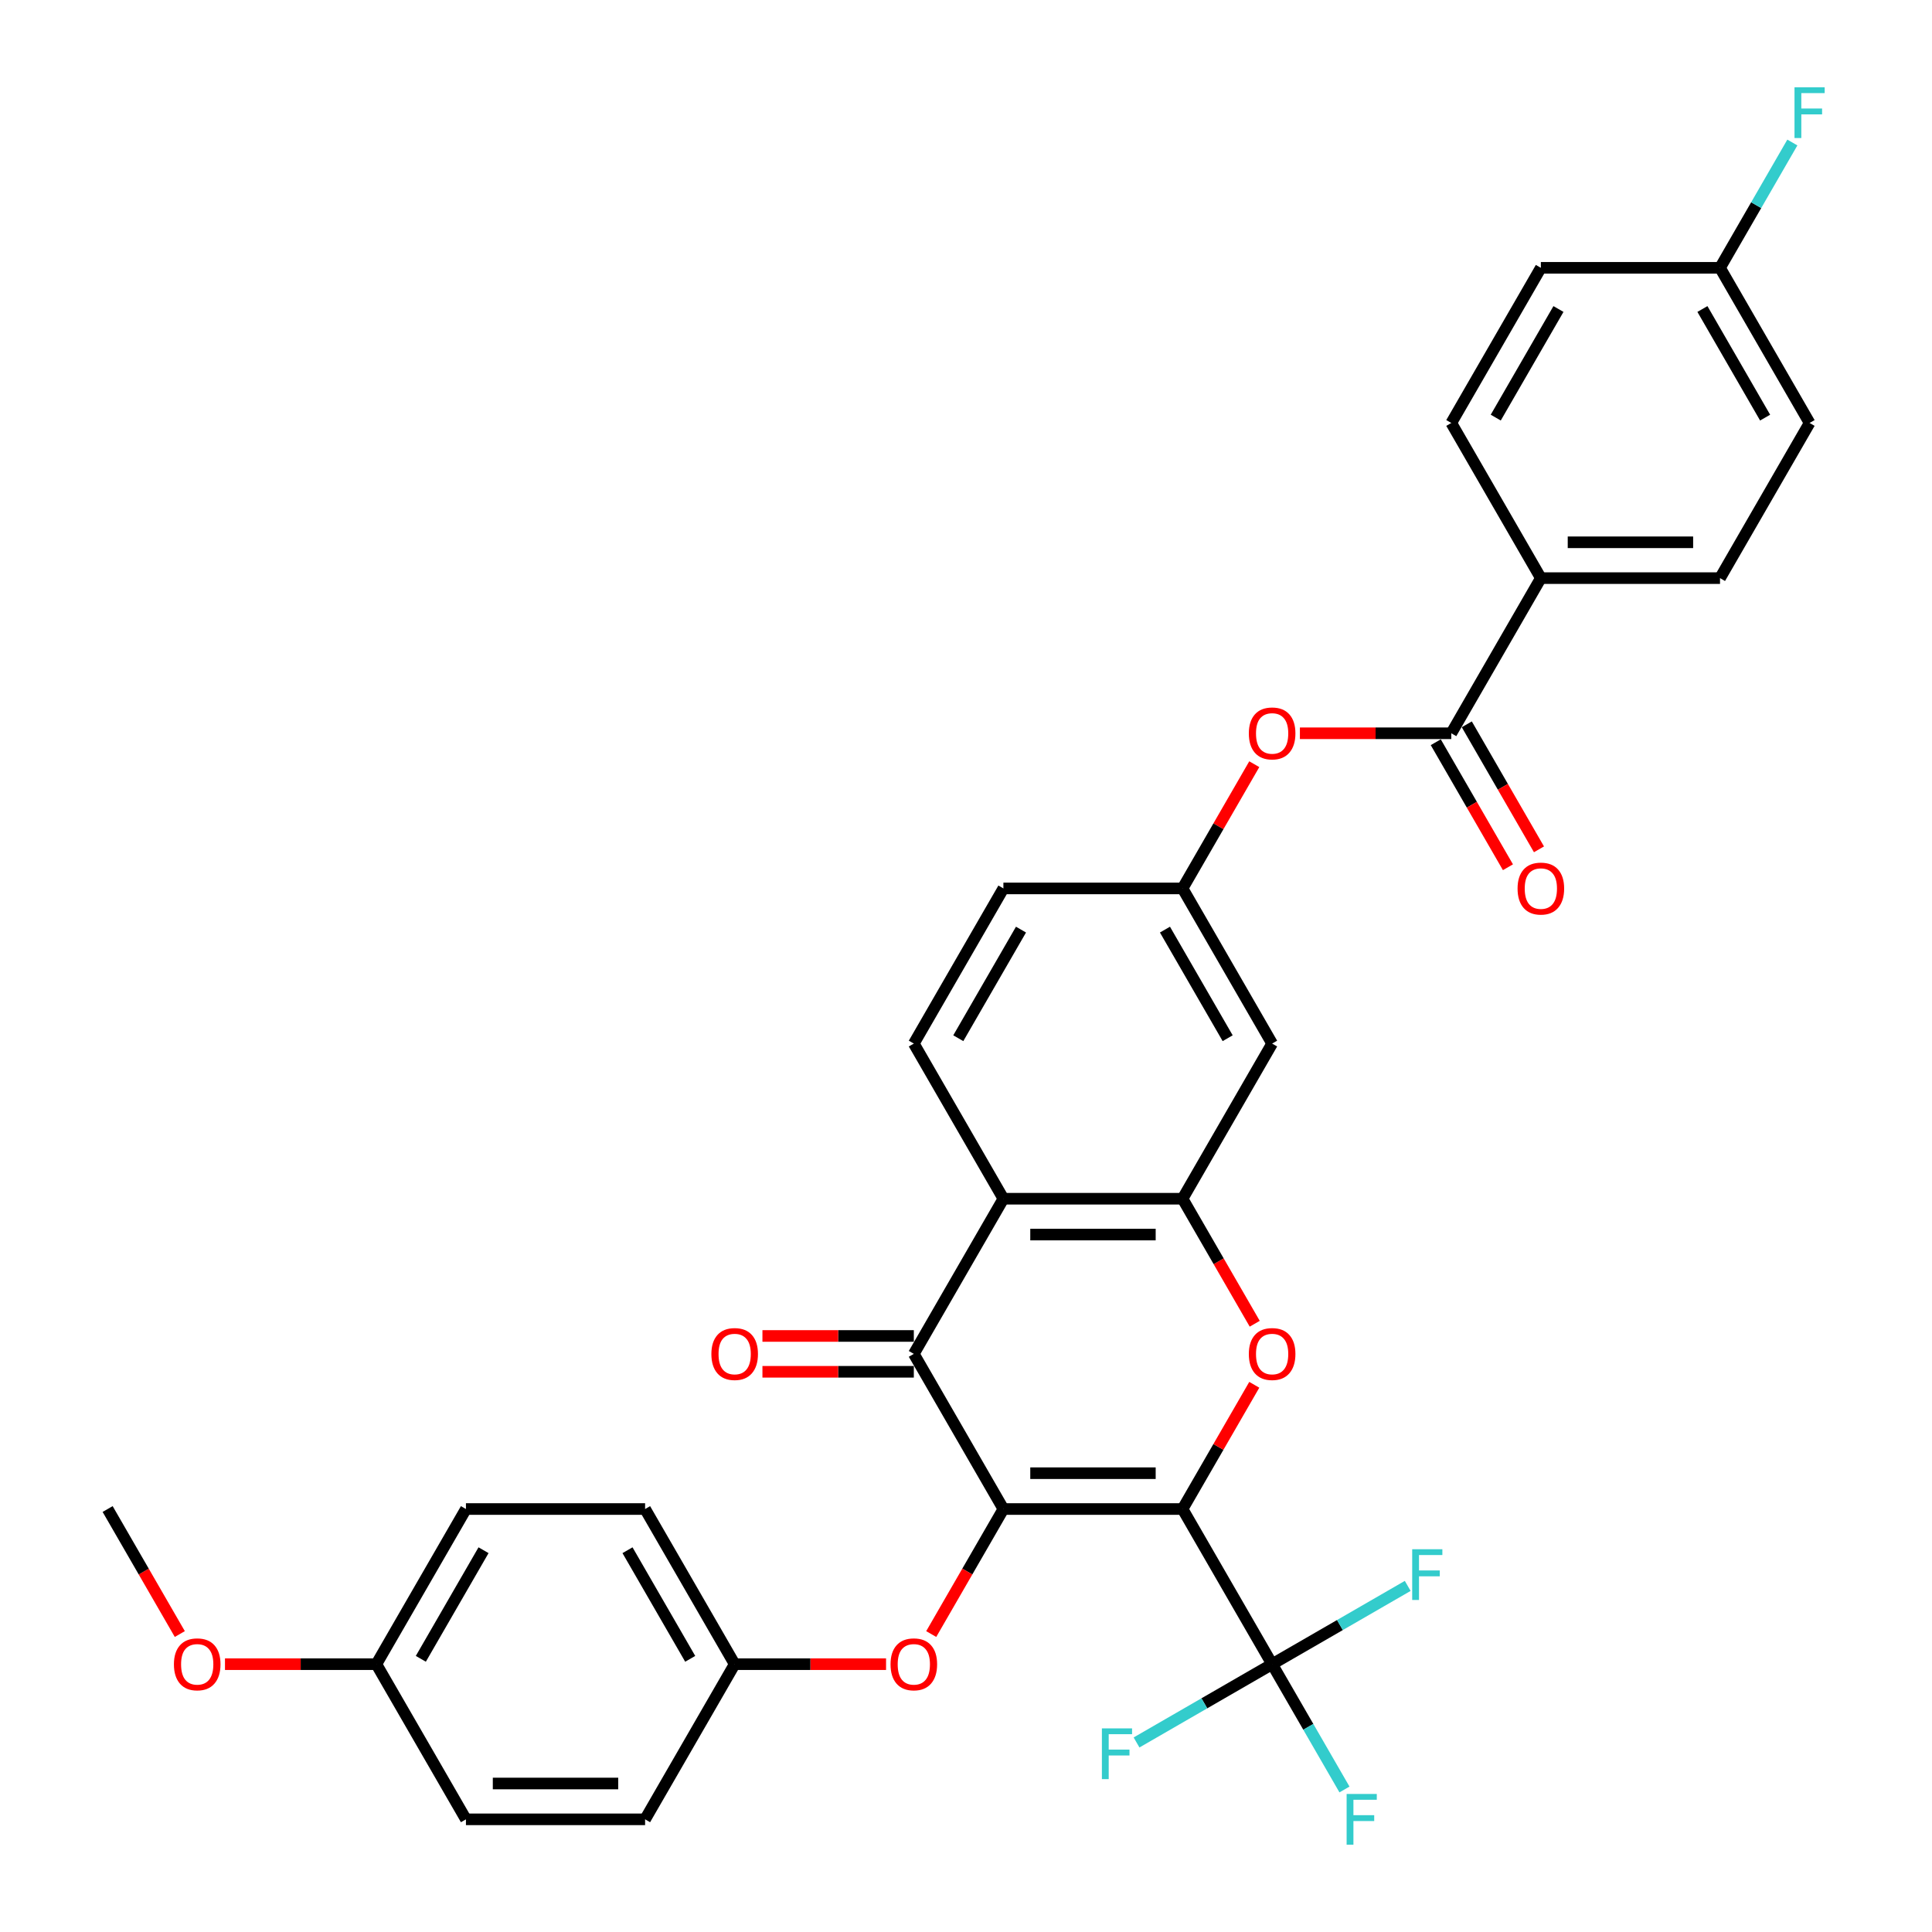 <?xml version='1.0' encoding='iso-8859-1'?>
<svg version='1.1' baseProfile='full'
              xmlns='http://www.w3.org/2000/svg'
                      xmlns:rdkit='http://www.rdkit.org/xml'
                      xmlns:xlink='http://www.w3.org/1999/xlink'
                  xml:space='preserve'
width='1000px' height='1000px' viewBox='0 0 1000 1000'>
<!-- END OF HEADER -->
<rect style='opacity:1.0;fill:#FFFFFF;stroke:none' width='1000' height='1000' x='0' y='0'> </rect>
<path class='bond-0' d='M 612.087,781.071 L 519.358,781.071' style='fill:none;fill-rule:evenodd;stroke:#000000;stroke-width:6px;stroke-linecap:butt;stroke-linejoin:miter;stroke-opacity:1' />
<path class='bond-0' d='M 598.178,762.525 L 533.267,762.525' style='fill:none;fill-rule:evenodd;stroke:#000000;stroke-width:6px;stroke-linecap:butt;stroke-linejoin:miter;stroke-opacity:1' />
<path class='bond-1' d='M 612.087,781.071 L 630.649,748.92' style='fill:none;fill-rule:evenodd;stroke:#000000;stroke-width:6px;stroke-linecap:butt;stroke-linejoin:miter;stroke-opacity:1' />
<path class='bond-1' d='M 630.649,748.92 L 649.212,716.77' style='fill:none;fill-rule:evenodd;stroke:#FF0000;stroke-width:6px;stroke-linecap:butt;stroke-linejoin:miter;stroke-opacity:1' />
<path class='bond-3' d='M 612.087,781.071 L 658.452,861.377' style='fill:none;fill-rule:evenodd;stroke:#000000;stroke-width:6px;stroke-linecap:butt;stroke-linejoin:miter;stroke-opacity:1' />
<path class='bond-2' d='M 519.358,781.071 L 472.993,700.765' style='fill:none;fill-rule:evenodd;stroke:#000000;stroke-width:6px;stroke-linecap:butt;stroke-linejoin:miter;stroke-opacity:1' />
<path class='bond-7' d='M 519.358,781.071 L 500.678,813.425' style='fill:none;fill-rule:evenodd;stroke:#000000;stroke-width:6px;stroke-linecap:butt;stroke-linejoin:miter;stroke-opacity:1' />
<path class='bond-7' d='M 500.678,813.425 L 481.998,845.78' style='fill:none;fill-rule:evenodd;stroke:#FF0000;stroke-width:6px;stroke-linecap:butt;stroke-linejoin:miter;stroke-opacity:1' />
<path class='bond-4' d='M 649.447,685.168 L 630.767,652.813' style='fill:none;fill-rule:evenodd;stroke:#FF0000;stroke-width:6px;stroke-linecap:butt;stroke-linejoin:miter;stroke-opacity:1' />
<path class='bond-4' d='M 630.767,652.813 L 612.087,620.459' style='fill:none;fill-rule:evenodd;stroke:#000000;stroke-width:6px;stroke-linecap:butt;stroke-linejoin:miter;stroke-opacity:1' />
<path class='bond-13' d='M 472.993,691.492 L 433.815,691.492' style='fill:none;fill-rule:evenodd;stroke:#000000;stroke-width:6px;stroke-linecap:butt;stroke-linejoin:miter;stroke-opacity:1' />
<path class='bond-13' d='M 433.815,691.492 L 394.637,691.492' style='fill:none;fill-rule:evenodd;stroke:#FF0000;stroke-width:6px;stroke-linecap:butt;stroke-linejoin:miter;stroke-opacity:1' />
<path class='bond-13' d='M 472.993,710.038 L 433.815,710.038' style='fill:none;fill-rule:evenodd;stroke:#000000;stroke-width:6px;stroke-linecap:butt;stroke-linejoin:miter;stroke-opacity:1' />
<path class='bond-13' d='M 433.815,710.038 L 394.637,710.038' style='fill:none;fill-rule:evenodd;stroke:#FF0000;stroke-width:6px;stroke-linecap:butt;stroke-linejoin:miter;stroke-opacity:1' />
<path class='bond-33' d='M 472.993,700.765 L 519.358,620.459' style='fill:none;fill-rule:evenodd;stroke:#000000;stroke-width:6px;stroke-linecap:butt;stroke-linejoin:miter;stroke-opacity:1' />
<path class='bond-15' d='M 658.452,861.377 L 677.175,893.805' style='fill:none;fill-rule:evenodd;stroke:#000000;stroke-width:6px;stroke-linecap:butt;stroke-linejoin:miter;stroke-opacity:1' />
<path class='bond-15' d='M 677.175,893.805 L 695.897,926.234' style='fill:none;fill-rule:evenodd;stroke:#33CCCC;stroke-width:6px;stroke-linecap:butt;stroke-linejoin:miter;stroke-opacity:1' />
<path class='bond-16' d='M 658.452,861.377 L 693.542,841.118' style='fill:none;fill-rule:evenodd;stroke:#000000;stroke-width:6px;stroke-linecap:butt;stroke-linejoin:miter;stroke-opacity:1' />
<path class='bond-16' d='M 693.542,841.118 L 728.632,820.858' style='fill:none;fill-rule:evenodd;stroke:#33CCCC;stroke-width:6px;stroke-linecap:butt;stroke-linejoin:miter;stroke-opacity:1' />
<path class='bond-17' d='M 658.452,861.377 L 623.362,881.636' style='fill:none;fill-rule:evenodd;stroke:#000000;stroke-width:6px;stroke-linecap:butt;stroke-linejoin:miter;stroke-opacity:1' />
<path class='bond-17' d='M 623.362,881.636 L 588.272,901.895' style='fill:none;fill-rule:evenodd;stroke:#33CCCC;stroke-width:6px;stroke-linecap:butt;stroke-linejoin:miter;stroke-opacity:1' />
<path class='bond-5' d='M 612.087,620.459 L 519.358,620.459' style='fill:none;fill-rule:evenodd;stroke:#000000;stroke-width:6px;stroke-linecap:butt;stroke-linejoin:miter;stroke-opacity:1' />
<path class='bond-5' d='M 598.178,639.005 L 533.267,639.005' style='fill:none;fill-rule:evenodd;stroke:#000000;stroke-width:6px;stroke-linecap:butt;stroke-linejoin:miter;stroke-opacity:1' />
<path class='bond-8' d='M 612.087,620.459 L 658.452,540.153' style='fill:none;fill-rule:evenodd;stroke:#000000;stroke-width:6px;stroke-linecap:butt;stroke-linejoin:miter;stroke-opacity:1' />
<path class='bond-10' d='M 519.358,620.459 L 472.993,540.153' style='fill:none;fill-rule:evenodd;stroke:#000000;stroke-width:6px;stroke-linecap:butt;stroke-linejoin:miter;stroke-opacity:1' />
<path class='bond-6' d='M 751.181,379.541 L 712.003,379.541' style='fill:none;fill-rule:evenodd;stroke:#000000;stroke-width:6px;stroke-linecap:butt;stroke-linejoin:miter;stroke-opacity:1' />
<path class='bond-6' d='M 712.003,379.541 L 672.825,379.541' style='fill:none;fill-rule:evenodd;stroke:#FF0000;stroke-width:6px;stroke-linecap:butt;stroke-linejoin:miter;stroke-opacity:1' />
<path class='bond-11' d='M 751.181,379.541 L 797.546,299.235' style='fill:none;fill-rule:evenodd;stroke:#000000;stroke-width:6px;stroke-linecap:butt;stroke-linejoin:miter;stroke-opacity:1' />
<path class='bond-14' d='M 743.151,384.178 L 761.831,416.532' style='fill:none;fill-rule:evenodd;stroke:#000000;stroke-width:6px;stroke-linecap:butt;stroke-linejoin:miter;stroke-opacity:1' />
<path class='bond-14' d='M 761.831,416.532 L 780.51,448.886' style='fill:none;fill-rule:evenodd;stroke:#FF0000;stroke-width:6px;stroke-linecap:butt;stroke-linejoin:miter;stroke-opacity:1' />
<path class='bond-14' d='M 759.212,374.905 L 777.892,407.259' style='fill:none;fill-rule:evenodd;stroke:#000000;stroke-width:6px;stroke-linecap:butt;stroke-linejoin:miter;stroke-opacity:1' />
<path class='bond-14' d='M 777.892,407.259 L 796.572,439.613' style='fill:none;fill-rule:evenodd;stroke:#FF0000;stroke-width:6px;stroke-linecap:butt;stroke-linejoin:miter;stroke-opacity:1' />
<path class='bond-20' d='M 458.62,861.377 L 419.442,861.377' style='fill:none;fill-rule:evenodd;stroke:#FF0000;stroke-width:6px;stroke-linecap:butt;stroke-linejoin:miter;stroke-opacity:1' />
<path class='bond-20' d='M 419.442,861.377 L 380.264,861.377' style='fill:none;fill-rule:evenodd;stroke:#000000;stroke-width:6px;stroke-linecap:butt;stroke-linejoin:miter;stroke-opacity:1' />
<path class='bond-12' d='M 658.452,540.153 L 612.087,459.847' style='fill:none;fill-rule:evenodd;stroke:#000000;stroke-width:6px;stroke-linecap:butt;stroke-linejoin:miter;stroke-opacity:1' />
<path class='bond-12' d='M 635.436,537.38 L 602.981,481.166' style='fill:none;fill-rule:evenodd;stroke:#000000;stroke-width:6px;stroke-linecap:butt;stroke-linejoin:miter;stroke-opacity:1' />
<path class='bond-9' d='M 649.212,395.546 L 630.649,427.697' style='fill:none;fill-rule:evenodd;stroke:#FF0000;stroke-width:6px;stroke-linecap:butt;stroke-linejoin:miter;stroke-opacity:1' />
<path class='bond-9' d='M 630.649,427.697 L 612.087,459.847' style='fill:none;fill-rule:evenodd;stroke:#000000;stroke-width:6px;stroke-linecap:butt;stroke-linejoin:miter;stroke-opacity:1' />
<path class='bond-34' d='M 472.993,540.153 L 519.358,459.847' style='fill:none;fill-rule:evenodd;stroke:#000000;stroke-width:6px;stroke-linecap:butt;stroke-linejoin:miter;stroke-opacity:1' />
<path class='bond-34' d='M 496.009,537.38 L 528.465,481.166' style='fill:none;fill-rule:evenodd;stroke:#000000;stroke-width:6px;stroke-linecap:butt;stroke-linejoin:miter;stroke-opacity:1' />
<path class='bond-18' d='M 797.546,299.235 L 890.275,299.235' style='fill:none;fill-rule:evenodd;stroke:#000000;stroke-width:6px;stroke-linecap:butt;stroke-linejoin:miter;stroke-opacity:1' />
<path class='bond-18' d='M 811.455,280.689 L 876.366,280.689' style='fill:none;fill-rule:evenodd;stroke:#000000;stroke-width:6px;stroke-linecap:butt;stroke-linejoin:miter;stroke-opacity:1' />
<path class='bond-19' d='M 797.546,299.235 L 751.181,218.929' style='fill:none;fill-rule:evenodd;stroke:#000000;stroke-width:6px;stroke-linecap:butt;stroke-linejoin:miter;stroke-opacity:1' />
<path class='bond-21' d='M 612.087,459.847 L 519.358,459.847' style='fill:none;fill-rule:evenodd;stroke:#000000;stroke-width:6px;stroke-linecap:butt;stroke-linejoin:miter;stroke-opacity:1' />
<path class='bond-24' d='M 890.275,299.235 L 936.64,218.929' style='fill:none;fill-rule:evenodd;stroke:#000000;stroke-width:6px;stroke-linecap:butt;stroke-linejoin:miter;stroke-opacity:1' />
<path class='bond-25' d='M 751.181,218.929 L 797.546,138.623' style='fill:none;fill-rule:evenodd;stroke:#000000;stroke-width:6px;stroke-linecap:butt;stroke-linejoin:miter;stroke-opacity:1' />
<path class='bond-25' d='M 774.197,216.156 L 806.653,159.942' style='fill:none;fill-rule:evenodd;stroke:#000000;stroke-width:6px;stroke-linecap:butt;stroke-linejoin:miter;stroke-opacity:1' />
<path class='bond-27' d='M 380.264,861.377 L 333.899,941.683' style='fill:none;fill-rule:evenodd;stroke:#000000;stroke-width:6px;stroke-linecap:butt;stroke-linejoin:miter;stroke-opacity:1' />
<path class='bond-28' d='M 380.264,861.377 L 333.899,781.071' style='fill:none;fill-rule:evenodd;stroke:#000000;stroke-width:6px;stroke-linecap:butt;stroke-linejoin:miter;stroke-opacity:1' />
<path class='bond-28' d='M 357.248,858.604 L 324.793,802.39' style='fill:none;fill-rule:evenodd;stroke:#000000;stroke-width:6px;stroke-linecap:butt;stroke-linejoin:miter;stroke-opacity:1' />
<path class='bond-22' d='M 890.275,138.623 L 797.546,138.623' style='fill:none;fill-rule:evenodd;stroke:#000000;stroke-width:6px;stroke-linecap:butt;stroke-linejoin:miter;stroke-opacity:1' />
<path class='bond-26' d='M 890.275,138.623 L 908.998,106.195' style='fill:none;fill-rule:evenodd;stroke:#000000;stroke-width:6px;stroke-linecap:butt;stroke-linejoin:miter;stroke-opacity:1' />
<path class='bond-26' d='M 908.998,106.195 L 927.721,73.766' style='fill:none;fill-rule:evenodd;stroke:#33CCCC;stroke-width:6px;stroke-linecap:butt;stroke-linejoin:miter;stroke-opacity:1' />
<path class='bond-36' d='M 890.275,138.623 L 936.64,218.929' style='fill:none;fill-rule:evenodd;stroke:#000000;stroke-width:6px;stroke-linecap:butt;stroke-linejoin:miter;stroke-opacity:1' />
<path class='bond-36' d='M 881.169,159.942 L 913.624,216.156' style='fill:none;fill-rule:evenodd;stroke:#000000;stroke-width:6px;stroke-linecap:butt;stroke-linejoin:miter;stroke-opacity:1' />
<path class='bond-23' d='M 194.805,861.377 L 241.17,781.071' style='fill:none;fill-rule:evenodd;stroke:#000000;stroke-width:6px;stroke-linecap:butt;stroke-linejoin:miter;stroke-opacity:1' />
<path class='bond-23' d='M 217.821,858.604 L 250.277,802.39' style='fill:none;fill-rule:evenodd;stroke:#000000;stroke-width:6px;stroke-linecap:butt;stroke-linejoin:miter;stroke-opacity:1' />
<path class='bond-31' d='M 194.805,861.377 L 155.627,861.377' style='fill:none;fill-rule:evenodd;stroke:#000000;stroke-width:6px;stroke-linecap:butt;stroke-linejoin:miter;stroke-opacity:1' />
<path class='bond-31' d='M 155.627,861.377 L 116.449,861.377' style='fill:none;fill-rule:evenodd;stroke:#FF0000;stroke-width:6px;stroke-linecap:butt;stroke-linejoin:miter;stroke-opacity:1' />
<path class='bond-35' d='M 194.805,861.377 L 241.17,941.683' style='fill:none;fill-rule:evenodd;stroke:#000000;stroke-width:6px;stroke-linecap:butt;stroke-linejoin:miter;stroke-opacity:1' />
<path class='bond-30' d='M 333.899,941.683 L 241.17,941.683' style='fill:none;fill-rule:evenodd;stroke:#000000;stroke-width:6px;stroke-linecap:butt;stroke-linejoin:miter;stroke-opacity:1' />
<path class='bond-30' d='M 319.99,923.137 L 255.079,923.137' style='fill:none;fill-rule:evenodd;stroke:#000000;stroke-width:6px;stroke-linecap:butt;stroke-linejoin:miter;stroke-opacity:1' />
<path class='bond-29' d='M 333.899,781.071 L 241.17,781.071' style='fill:none;fill-rule:evenodd;stroke:#000000;stroke-width:6px;stroke-linecap:butt;stroke-linejoin:miter;stroke-opacity:1' />
<path class='bond-32' d='M 93.071,845.78 L 74.391,813.425' style='fill:none;fill-rule:evenodd;stroke:#FF0000;stroke-width:6px;stroke-linecap:butt;stroke-linejoin:miter;stroke-opacity:1' />
<path class='bond-32' d='M 74.391,813.425 L 55.711,781.071' style='fill:none;fill-rule:evenodd;stroke:#000000;stroke-width:6px;stroke-linecap:butt;stroke-linejoin:miter;stroke-opacity:1' />
<path  class='atom-2' d='M 646.397 700.839
Q 646.397 694.533, 649.513 691.01
Q 652.629 687.486, 658.452 687.486
Q 664.275 687.486, 667.391 691.01
Q 670.507 694.533, 670.507 700.839
Q 670.507 707.219, 667.354 710.854
Q 664.201 714.452, 658.452 714.452
Q 652.666 714.452, 649.513 710.854
Q 646.397 707.256, 646.397 700.839
M 658.452 711.484
Q 662.458 711.484, 664.609 708.814
Q 666.798 706.106, 666.798 700.839
Q 666.798 695.683, 664.609 693.087
Q 662.458 690.453, 658.452 690.453
Q 654.446 690.453, 652.258 693.05
Q 650.106 695.646, 650.106 700.839
Q 650.106 706.143, 652.258 708.814
Q 654.446 711.484, 658.452 711.484
' fill='#FF0000'/>
<path  class='atom-8' d='M 460.939 861.451
Q 460.939 855.145, 464.054 851.622
Q 467.17 848.098, 472.993 848.098
Q 478.817 848.098, 481.932 851.622
Q 485.048 855.145, 485.048 861.451
Q 485.048 867.831, 481.895 871.466
Q 478.743 875.064, 472.993 875.064
Q 467.207 875.064, 464.054 871.466
Q 460.939 867.868, 460.939 861.451
M 472.993 872.096
Q 476.999 872.096, 479.151 869.426
Q 481.339 866.718, 481.339 861.451
Q 481.339 856.295, 479.151 853.699
Q 476.999 851.065, 472.993 851.065
Q 468.987 851.065, 466.799 853.662
Q 464.648 856.258, 464.648 861.451
Q 464.648 866.755, 466.799 869.426
Q 468.987 872.096, 472.993 872.096
' fill='#FF0000'/>
<path  class='atom-10' d='M 646.397 379.615
Q 646.397 373.31, 649.513 369.786
Q 652.629 366.262, 658.452 366.262
Q 664.275 366.262, 667.391 369.786
Q 670.507 373.31, 670.507 379.615
Q 670.507 385.995, 667.354 389.63
Q 664.201 393.228, 658.452 393.228
Q 652.666 393.228, 649.513 389.63
Q 646.397 386.032, 646.397 379.615
M 658.452 390.261
Q 662.458 390.261, 664.609 387.59
Q 666.798 384.882, 666.798 379.615
Q 666.798 374.459, 664.609 371.863
Q 662.458 369.23, 658.452 369.23
Q 654.446 369.23, 652.258 371.826
Q 650.106 374.422, 650.106 379.615
Q 650.106 384.919, 652.258 387.59
Q 654.446 390.261, 658.452 390.261
' fill='#FF0000'/>
<path  class='atom-14' d='M 368.209 700.839
Q 368.209 694.533, 371.325 691.01
Q 374.441 687.486, 380.264 687.486
Q 386.087 687.486, 389.203 691.01
Q 392.319 694.533, 392.319 700.839
Q 392.319 707.219, 389.166 710.854
Q 386.013 714.452, 380.264 714.452
Q 374.478 714.452, 371.325 710.854
Q 368.209 707.256, 368.209 700.839
M 380.264 711.484
Q 384.27 711.484, 386.421 708.814
Q 388.61 706.106, 388.61 700.839
Q 388.61 695.683, 386.421 693.087
Q 384.27 690.453, 380.264 690.453
Q 376.258 690.453, 374.07 693.05
Q 371.918 695.646, 371.918 700.839
Q 371.918 706.143, 374.07 708.814
Q 376.258 711.484, 380.264 711.484
' fill='#FF0000'/>
<path  class='atom-15' d='M 785.491 459.921
Q 785.491 453.616, 788.607 450.092
Q 791.723 446.568, 797.546 446.568
Q 803.369 446.568, 806.485 450.092
Q 809.601 453.616, 809.601 459.921
Q 809.601 466.301, 806.448 469.936
Q 803.295 473.534, 797.546 473.534
Q 791.76 473.534, 788.607 469.936
Q 785.491 466.338, 785.491 459.921
M 797.546 470.567
Q 801.552 470.567, 803.703 467.896
Q 805.892 465.188, 805.892 459.921
Q 805.892 454.765, 803.703 452.169
Q 801.552 449.536, 797.546 449.536
Q 793.54 449.536, 791.352 452.132
Q 789.2 454.728, 789.2 459.921
Q 789.2 465.225, 791.352 467.896
Q 793.54 470.567, 797.546 470.567
' fill='#FF0000'/>
<path  class='atom-16' d='M 697.009 928.552
L 712.625 928.552
L 712.625 931.557
L 700.533 931.557
L 700.533 939.531
L 711.289 939.531
L 711.289 942.573
L 700.533 942.573
L 700.533 954.813
L 697.009 954.813
L 697.009 928.552
' fill='#33CCCC'/>
<path  class='atom-17' d='M 730.95 801.882
L 746.566 801.882
L 746.566 804.886
L 734.474 804.886
L 734.474 812.861
L 745.231 812.861
L 745.231 815.902
L 734.474 815.902
L 734.474 828.143
L 730.95 828.143
L 730.95 801.882
' fill='#33CCCC'/>
<path  class='atom-18' d='M 570.338 894.611
L 585.954 894.611
L 585.954 897.615
L 573.862 897.615
L 573.862 905.59
L 584.619 905.59
L 584.619 908.632
L 573.862 908.632
L 573.862 920.872
L 570.338 920.872
L 570.338 894.611
' fill='#33CCCC'/>
<path  class='atom-27' d='M 928.832 45.187
L 944.448 45.187
L 944.448 48.191
L 932.356 48.191
L 932.356 56.166
L 943.113 56.166
L 943.113 59.207
L 932.356 59.207
L 932.356 71.448
L 928.832 71.448
L 928.832 45.187
' fill='#33CCCC'/>
<path  class='atom-32' d='M 90.021 861.451
Q 90.021 855.145, 93.137 851.622
Q 96.253 848.098, 102.076 848.098
Q 107.899 848.098, 111.015 851.622
Q 114.131 855.145, 114.131 861.451
Q 114.131 867.831, 110.978 871.466
Q 107.825 875.064, 102.076 875.064
Q 96.29 875.064, 93.137 871.466
Q 90.021 867.868, 90.021 861.451
M 102.076 872.096
Q 106.082 872.096, 108.233 869.426
Q 110.422 866.718, 110.422 861.451
Q 110.422 856.295, 108.233 853.699
Q 106.082 851.065, 102.076 851.065
Q 98.07 851.065, 95.882 853.662
Q 93.73 856.258, 93.73 861.451
Q 93.73 866.755, 95.882 869.426
Q 98.07 872.096, 102.076 872.096
' fill='#FF0000'/>
</svg>

